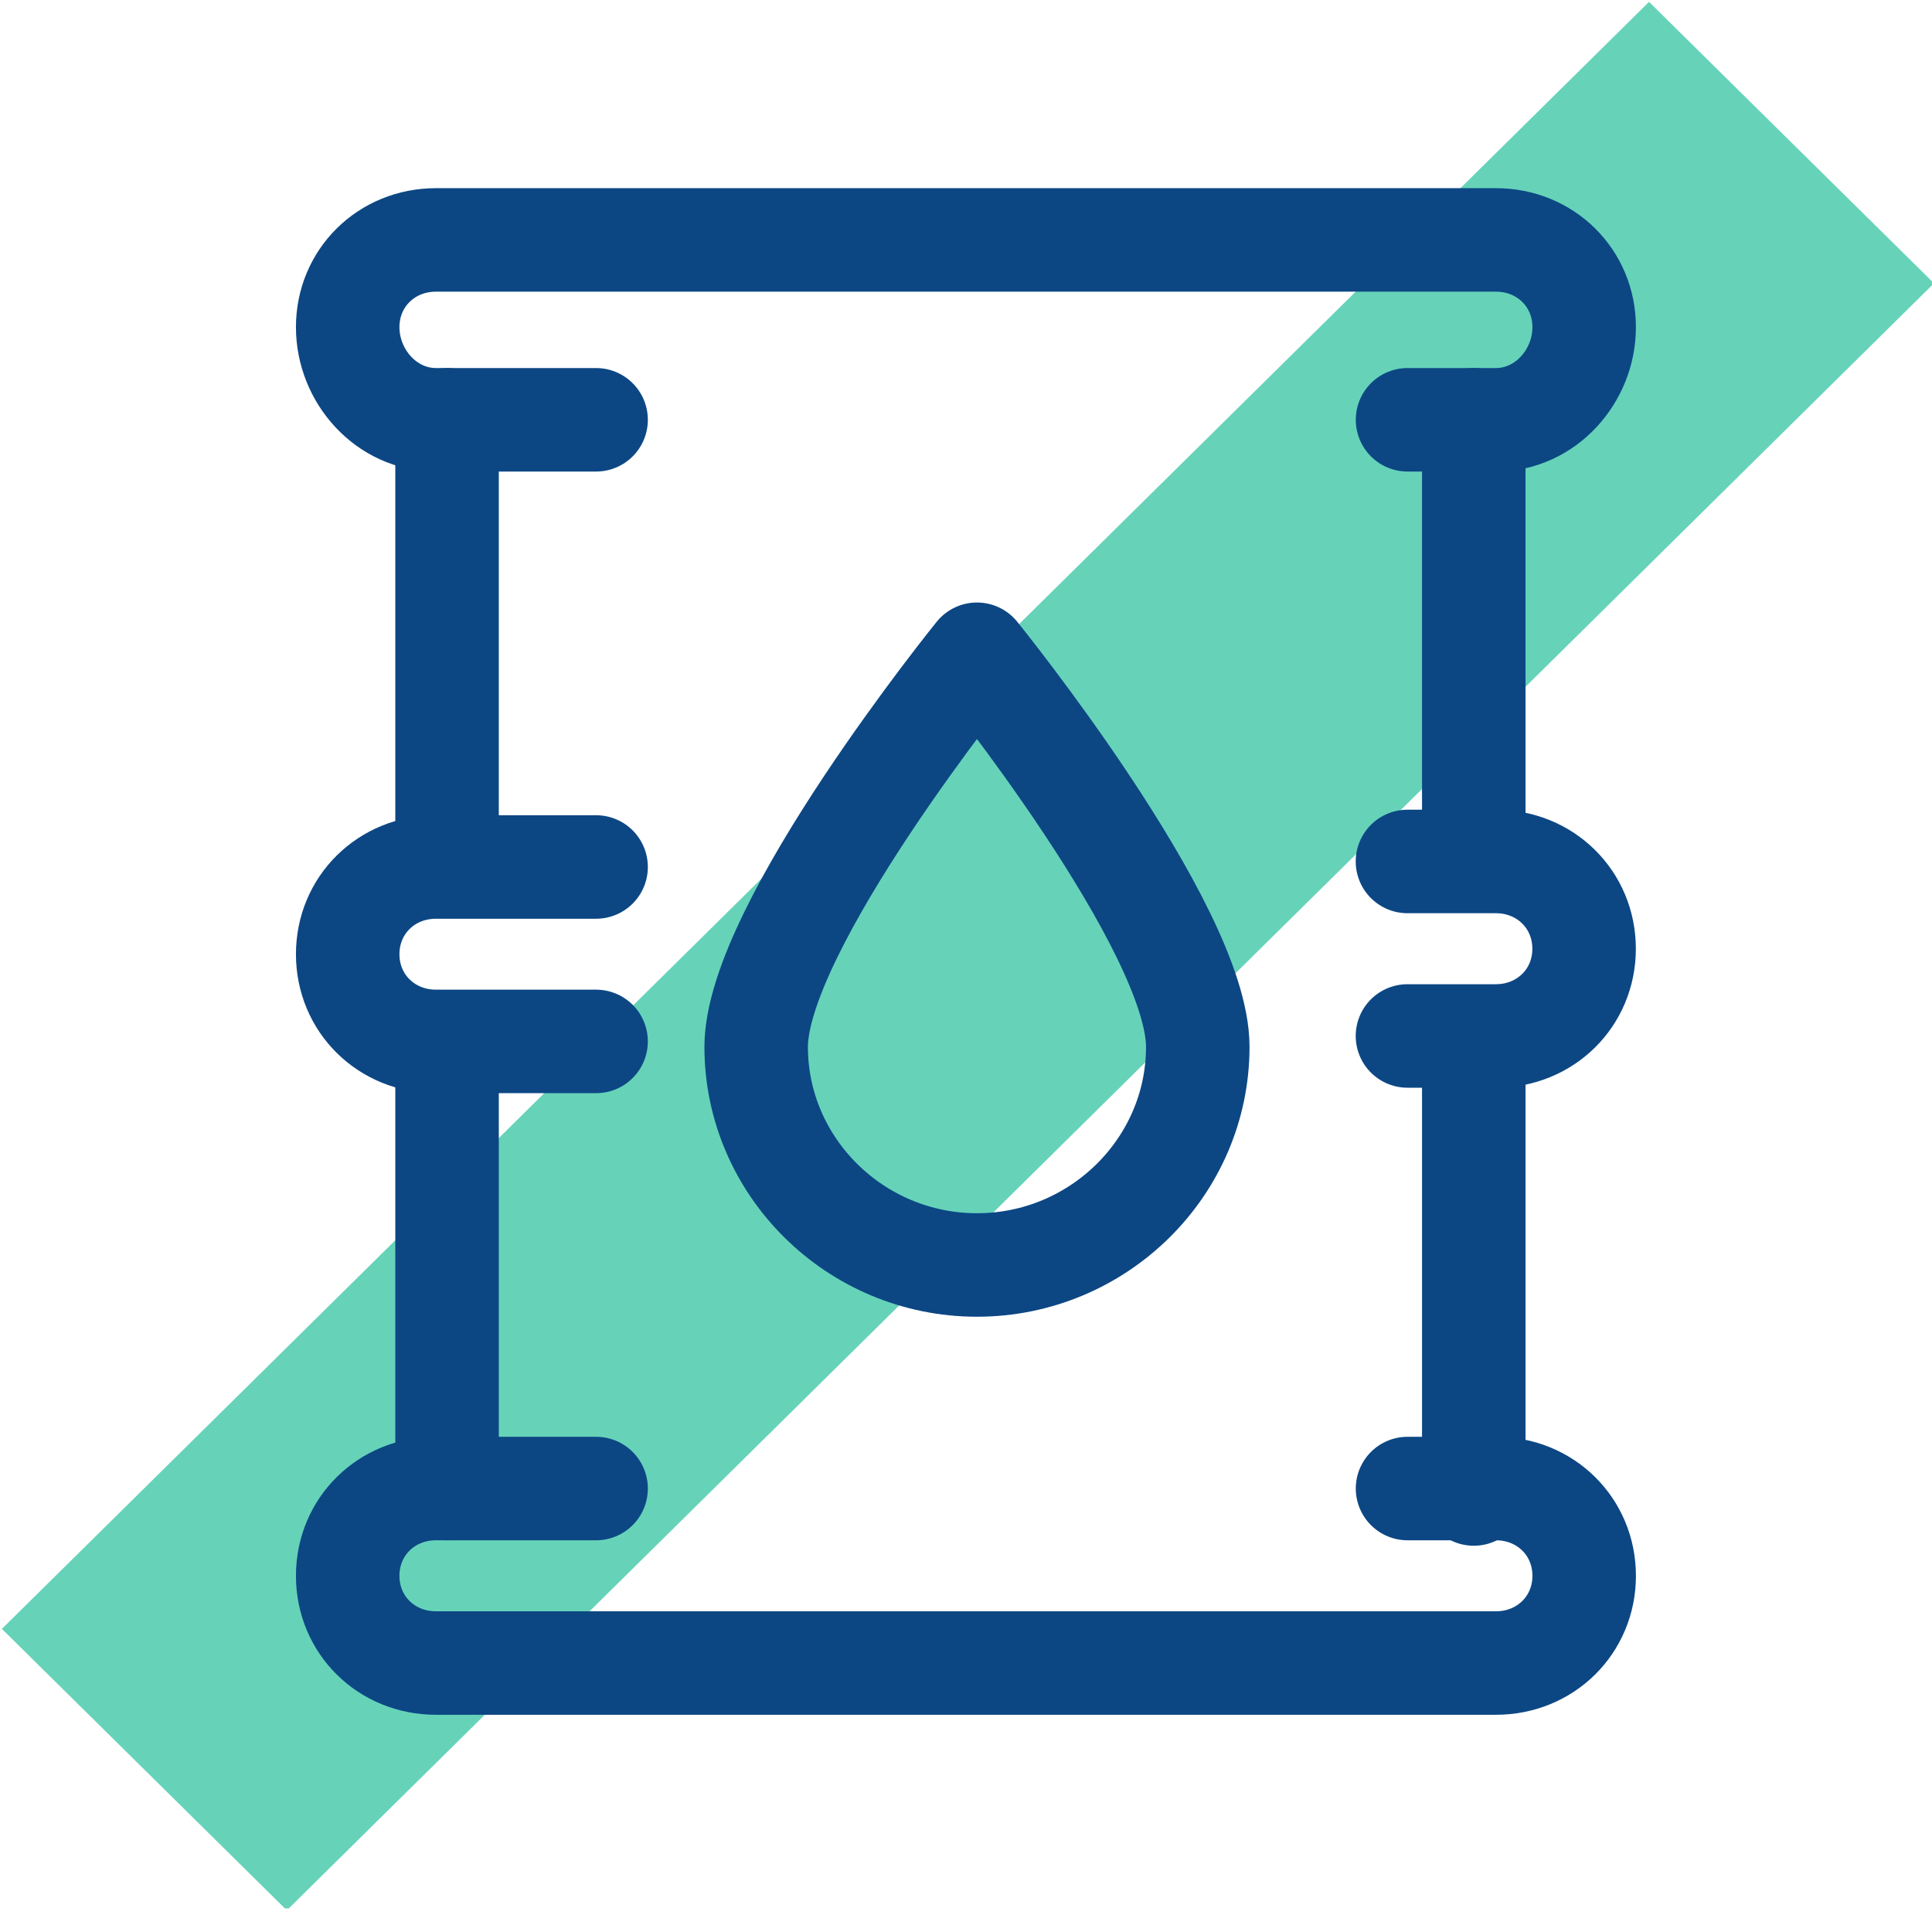 <svg width="28" height="28" viewBox="0 0 28 28" fill="none" xmlns="http://www.w3.org/2000/svg">
<g clip-path="url(#clip0)">
<path d="M23.899 0.027L0.027 23.607L4.157 27.686L28.029 4.106L23.899 0.027Z" fill="#66D3B9"/>
<path d="M17.359 15.172C17.359 13.434 14.159 9.482 14.159 9.482C14.159 9.482 10.959 13.434 10.959 15.172C10.959 16.911 12.399 18.333 14.159 18.333C15.919 18.333 17.359 16.911 17.359 15.172Z" stroke="#0C4784" stroke-width="1.5" stroke-miterlimit="10" stroke-linecap="round" stroke-linejoin="round"/>
<path d="M8.639 15.093H6.319C5.599 15.093 5.039 14.54 5.039 13.829C5.039 13.118 5.599 12.565 6.319 12.565H8.639" stroke="#0C4784" stroke-width="1.5" stroke-miterlimit="10" stroke-linecap="round" stroke-linejoin="round"/>
<path d="M20.398 12.485H21.678C22.398 12.485 22.958 13.039 22.958 13.75C22.958 14.461 22.398 15.014 21.678 15.014H20.398" stroke="#0C4784" stroke-width="1.5" stroke-miterlimit="10" stroke-linecap="round" stroke-linejoin="round"/>
<path d="M8.639 6.084H6.319C5.599 6.084 5.039 5.452 5.039 4.741C5.039 4.03 5.599 3.477 6.319 3.477H9.119H18.879H21.679C22.399 3.477 22.959 4.03 22.959 4.741C22.959 5.452 22.399 6.084 21.679 6.084H20.399" stroke="#0C4784" stroke-width="1.5" stroke-miterlimit="10" stroke-linecap="round" stroke-linejoin="round"/>
<path d="M20.399 21.573H21.679C22.399 21.573 22.959 22.126 22.959 22.838C22.959 23.549 22.399 24.102 21.679 24.102H18.879H9.119H6.319C5.599 24.102 5.039 23.549 5.039 22.838C5.039 22.126 5.599 21.573 6.319 21.573H8.639" stroke="#0C4784" stroke-width="1.5" stroke-miterlimit="10" stroke-linecap="round" stroke-linejoin="round"/>
<path d="M21.359 6.084V12.09" stroke="#0C4784" stroke-width="1.5" stroke-miterlimit="10" stroke-linecap="round" stroke-linejoin="round"/>
<path d="M21.359 15.172V21.652" stroke="#0C4784" stroke-width="1.5" stroke-miterlimit="10" stroke-linecap="round" stroke-linejoin="round"/>
<path d="M6.479 15.172V21.573" stroke="#0C4784" stroke-width="1.5" stroke-miterlimit="10" stroke-linecap="round" stroke-linejoin="round"/>
<path d="M6.479 6.084V12.485" stroke="#0C4784" stroke-width="1.5" stroke-miterlimit="10" stroke-linecap="round" stroke-linejoin="round"/>
</g>
<defs>
<clipPath id="clip0">
<rect width="28" height="27.658" fill="white"/>
</clipPath>
</defs>
</svg>
